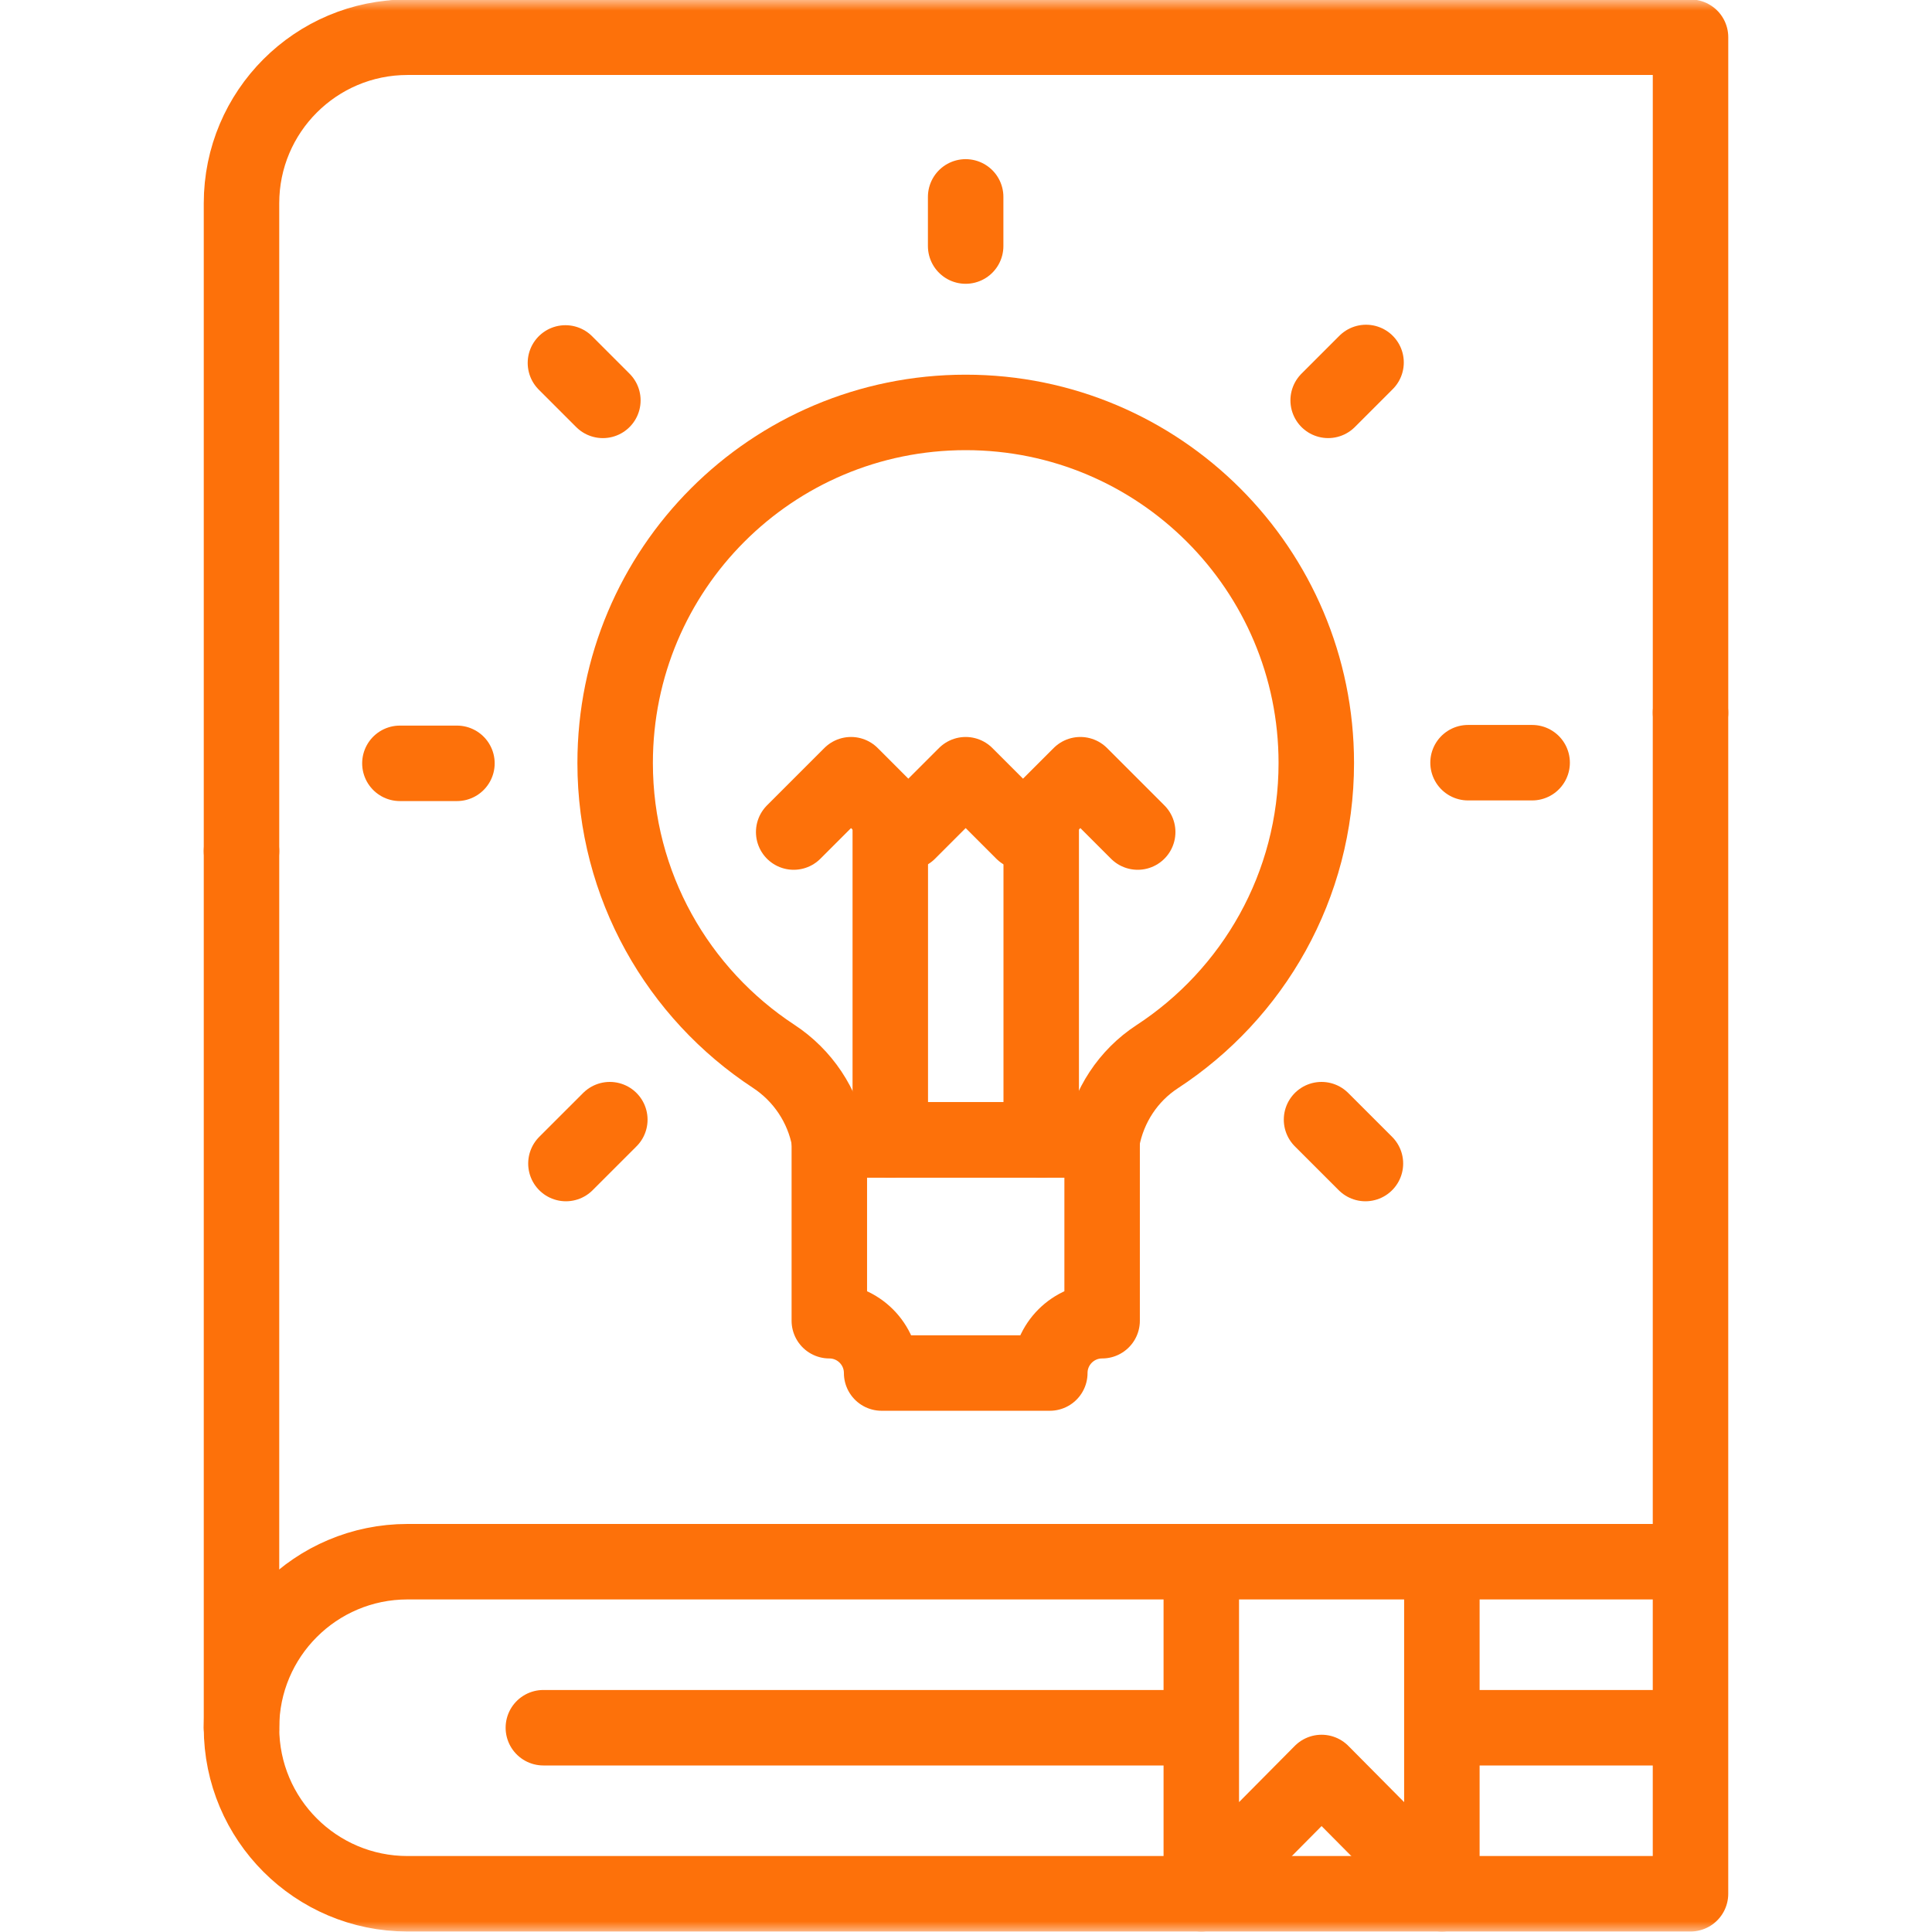 <svg width="90" height="90" viewBox="0 0 90 90" fill="none" xmlns="http://www.w3.org/2000/svg">
<g id="svg4425" clip-path="url(#clip0_15135_40779)">
<g id="g4431">
<g id="g4433">
<g id="Clip path group">
<mask id="mask0_15135_40779" style="mask-type:luminance" maskUnits="userSpaceOnUse" x="0" y="0" width="90" height="90">
<g id="clipPath4439">
<path id="path4437" d="M0 7.62939e-06H90V90H0V7.62939e-06Z" fill="white"/>
</g>
</mask>
<g mask="url(#mask0_15135_40779)">
<g id="g4435">
<g id="g4441">
<path id="path4443" d="M11.25 39.648V9.469C11.25 5.197 14.713 1.735 18.984 1.735H21.912" stroke="#FD710A" stroke-width="3.516" stroke-miterlimit="10" stroke-linecap="round" stroke-linejoin="round"/>
</g>
<g id="g4445">
<path id="path4447" d="M11.25 80.484V39.648" stroke="#FD710A" stroke-width="3.516" stroke-miterlimit="10" stroke-linecap="round" stroke-linejoin="round"/>
</g>
<g id="g4449">
<path id="path4451" d="M78.751 33.199V1.734H18.578" stroke="#FD710A" stroke-width="3.516" stroke-miterlimit="10" stroke-linecap="round" stroke-linejoin="round"/>
</g>
<g id="g4453">
<path id="path4455" d="M77.917 72.75H18.984C14.713 72.75 11.25 76.213 11.25 80.484C11.25 84.756 14.713 88.219 18.984 88.219H78.75V33.199" stroke="#FD710A" stroke-width="3.516" stroke-miterlimit="10" stroke-linecap="round" stroke-linejoin="round"/>
</g>
<g id="g4457">
<path id="path4459" d="M25.312 80.484H54.856" stroke="#FD710A" stroke-width="3.516" stroke-miterlimit="10" stroke-linecap="round" stroke-linejoin="round"/>
</g>
<g id="g4461">
<path id="path4463" d="M61.318 35.544C61.318 26.523 54.004 19.21 44.983 19.212C35.952 19.215 28.655 26.514 28.656 35.545C28.657 41.26 31.593 46.288 36.039 49.206C37.398 50.097 38.337 51.502 38.633 53.1H51.341L51.341 53.099C51.635 51.514 52.554 50.108 53.904 49.226C58.368 46.312 61.318 41.273 61.318 35.544Z" stroke="#FD710A" stroke-width="3.516" stroke-miterlimit="10" stroke-linecap="round" stroke-linejoin="round"/>
</g>
<g id="g4465">
<path id="path4467" d="M48.904 63.961H41.07C41.07 62.615 39.979 61.524 38.633 61.524V53.1H51.341V61.524C49.995 61.524 48.904 62.615 48.904 63.961Z" stroke="#FD710A" stroke-width="3.516" stroke-miterlimit="10" stroke-linecap="round" stroke-linejoin="round"/>
</g>
<g id="g4469">
<path id="path4471" d="M44.984 9.172V11.462" stroke="#FD710A" stroke-width="3.516" stroke-miterlimit="10" stroke-linecap="round" stroke-linejoin="round"/>
</g>
<g id="g4473">
<path id="path4475" d="M18.629 35.559H21.286" stroke="#FD710A" stroke-width="3.516" stroke-miterlimit="10" stroke-linecap="round" stroke-linejoin="round"/>
</g>
<g id="g4477">
<path id="path4479" d="M71.373 35.529H68.387" stroke="#FD710A" stroke-width="3.516" stroke-miterlimit="10" stroke-linecap="round" stroke-linejoin="round"/>
</g>
<g id="g4481">
<path id="path4483" d="M26.363 54.202L28.408 52.158" stroke="#FD710A" stroke-width="3.516" stroke-miterlimit="10" stroke-linecap="round" stroke-linejoin="round"/>
</g>
<g id="g4485">
<path id="path4487" d="M63.607 54.202L61.562 52.158" stroke="#FD710A" stroke-width="3.516" stroke-miterlimit="10" stroke-linecap="round" stroke-linejoin="round"/>
</g>
<g id="g4489">
<path id="path4491" d="M63.636 16.885L61.871 18.65" stroke="#FD710A" stroke-width="3.516" stroke-miterlimit="10" stroke-linecap="round" stroke-linejoin="round"/>
</g>
<g id="g4493">
<path id="path4495" d="M26.34 16.907L28.084 18.651" stroke="#FD710A" stroke-width="3.516" stroke-miterlimit="10" stroke-linecap="round" stroke-linejoin="round"/>
</g>
<g id="g4497">
<path id="path4499" d="M48.504 53.099V38.297" stroke="#FD710A" stroke-width="3.516" stroke-miterlimit="10" stroke-linecap="round" stroke-linejoin="round"/>
</g>
<g id="g4501">
<path id="path4503" d="M41.473 53.099V38.297" stroke="#FD710A" stroke-width="3.516" stroke-miterlimit="10" stroke-linecap="round" stroke-linejoin="round"/>
</g>
<g id="g4505">
<path id="path4507" d="M52.998 38.76L50.327 36.089L47.656 38.76L44.985 36.089L42.314 38.76L39.644 36.089L36.973 38.76" stroke="#FD710A" stroke-width="3.516" stroke-miterlimit="10" stroke-linecap="round" stroke-linejoin="round"/>
</g>
<g id="g4509">
<path id="path4511" d="M67.168 72.75V88.219L61.564 82.569L55.961 88.219V72.75" stroke="#FD710A" stroke-width="3.516" stroke-miterlimit="10" stroke-linecap="round" stroke-linejoin="round"/>
</g>
<g id="g4513">
<path id="path4515" d="M67.5 80.484H77.695" stroke="#FD710A" stroke-width="3.516" stroke-miterlimit="10" stroke-linecap="round" stroke-linejoin="round"/>
</g>
</g>
</g>
</g>
</g>
</g>
</g>
<defs>
<clipPath id="clip0_15135_40779">
<rect width="90" height="90" fill="white"/>
</clipPath>
</defs>
</svg>
